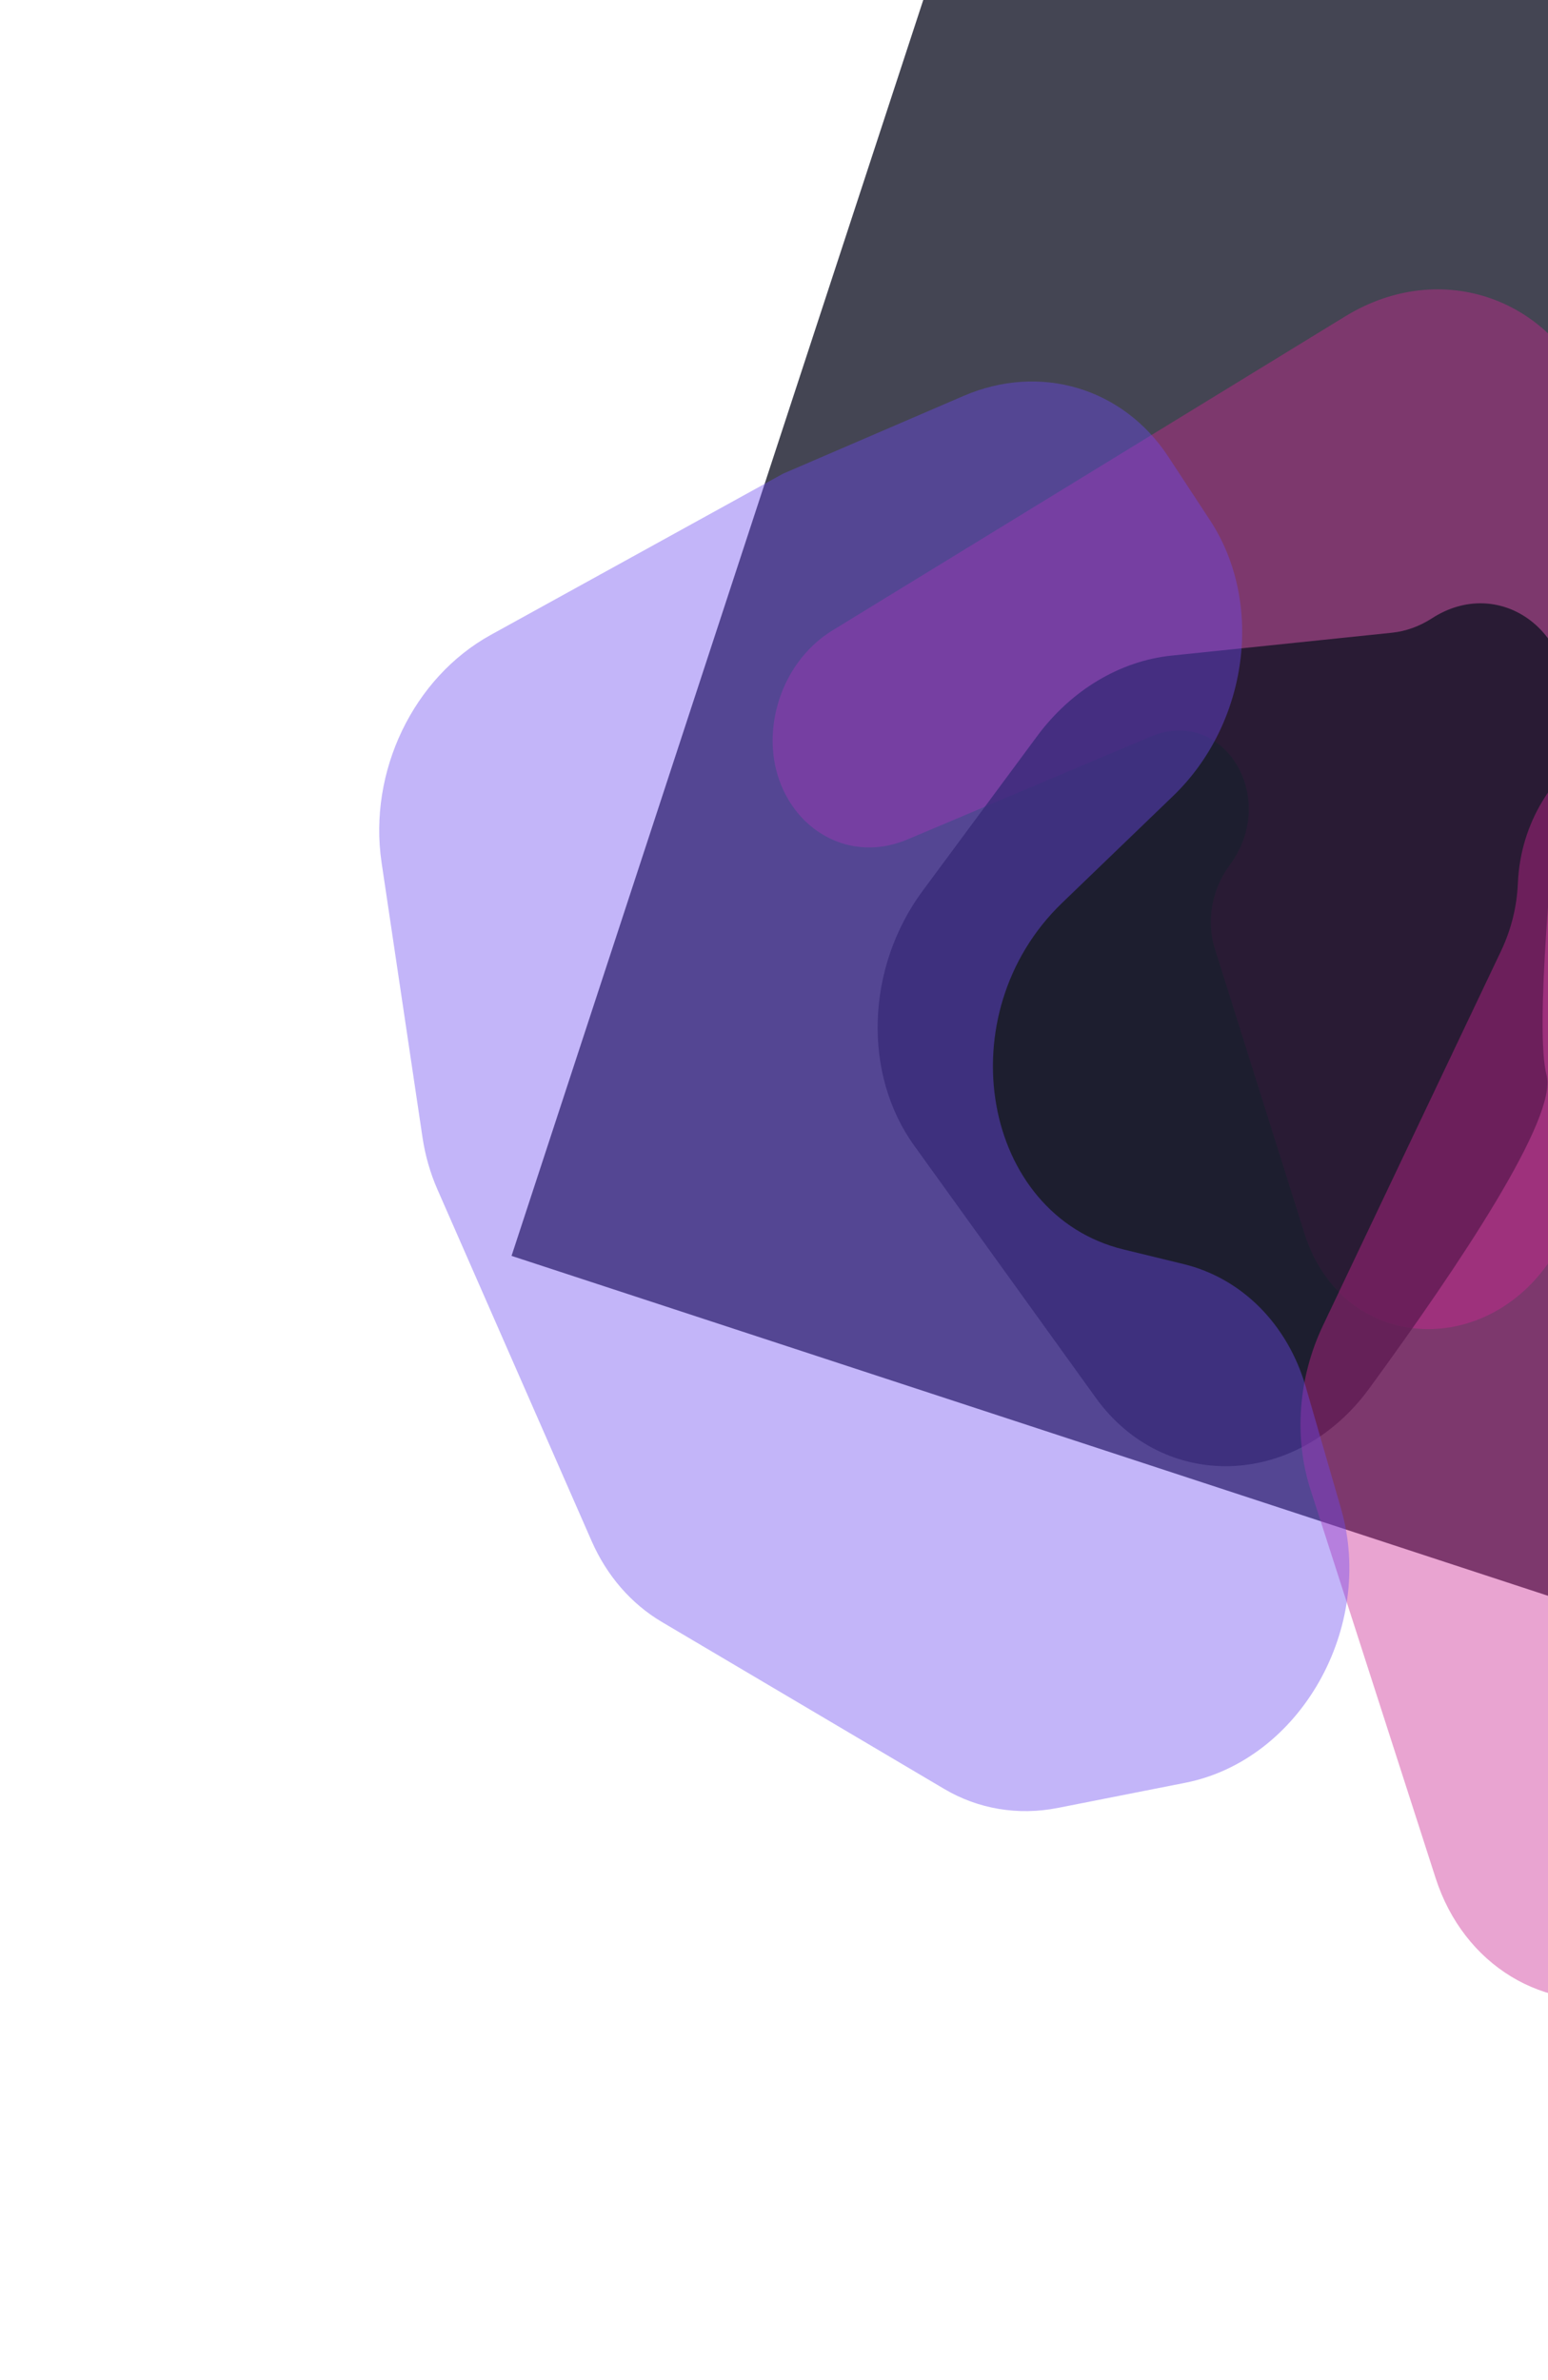 <svg width="1225" height="1883" viewBox="0 0 1225 1883" fill="none" xmlns="http://www.w3.org/2000/svg">
<g filter="url(#filter0_f_35_178)">
<path d="M795.868 -199.005L2300.96 294.498L1909.9 1487.16L404.806 993.662L795.868 -199.005Z" fill="#141527" fill-opacity="0.79"/>
<path d="M1604.4 838.034L1582.9 888.899C1550.59 965.315 1461.51 987.717 1411.03 932.119C1362.34 878.473 1276.89 897.152 1242.02 969.065L1237.15 979.097C1189.51 1077.35 1063.53 1075.26 1032.19 975.697L961.339 750.595C954.467 728.762 958.928 703.612 973.042 684.622C1012.81 631.109 968.239 558.505 910.574 582.867L718.462 664.028C655.711 690.538 596.696 631.403 614.725 560.08C621.25 534.266 637.264 511.962 658.697 498.837L1064.6 250.27C1140.21 203.971 1230.51 235.733 1261.12 319.389L1327.16 499.879C1340.93 537.52 1367.87 566.546 1402.23 580.757L1536.38 636.246C1607.86 665.809 1638.62 757.09 1604.4 838.034Z" fill="#CB2893" fill-opacity="0.42"/>
<path d="M927.076 518.715L1101.48 500.623C1112.49 499.48 1123.31 495.585 1133.13 489.231C1185.69 455.214 1246.93 498.483 1239.72 563.836C1227.23 676.917 1214.69 815.936 1223.89 850.704C1232.74 884.159 1155.26 1000.44 1083.52 1098.6C1025.31 1178.23 920.682 1180.27 867.162 1105.97L723.429 906.408C682.461 849.528 685.274 765.437 730.173 704.783L820.81 582.344C847.666 546.064 886.272 522.948 927.076 518.715Z" fill="#141527" fill-opacity="0.79"/>
<path d="M1046.91 1048.79L1187.93 752.23C1195.86 735.558 1200.37 717.384 1201.14 699.094C1205.25 601.118 1307.98 540.372 1378.42 593.36C1501.59 686.013 1655.71 796.127 1704.63 805.735C1759.98 816.605 1850.11 1076.56 1906.93 1259.06C1935.47 1350.7 1877.57 1453.07 1788.49 1472.16L1289.22 1579.19C1221.95 1593.61 1158.25 1554.82 1136.05 1485.9L1037.11 1178.78C1023.74 1137.26 1027.3 1090.04 1046.91 1048.79Z" fill="#CB2893" fill-opacity="0.42"/>
<path d="M1536.75 411.972L1922.28 165.371C1936.3 156.402 1948.2 143.627 1956.76 128.357C1995.95 58.426 2087.24 60.522 2115.25 131.324C2164.82 256.658 2229.53 410.397 2259.6 439.995C2295.05 474.875 2125.73 763.922 2012.87 946.681C1962.92 1027.56 1864.06 1045.26 1801.6 986.142L1595.53 791.109L1490.65 661.111C1430.96 587.12 1453.51 465.216 1536.75 411.972Z" fill="#6C4BEF" fill-opacity="0.41"/>
<path d="M388.388 502.326L619.693 374.771L762.563 313.242C823 287.214 888.687 306.744 924.573 361.411L957.543 411.638C1000.57 477.183 987.808 572.516 928.343 629.786L840.436 714.447C748.905 802.599 777.083 961.313 889.105 988.581L936.647 1000.15C982.762 1011.38 1019.03 1047.85 1033.37 1097.44L1061.17 1193.51C1088.41 1287.68 1028.84 1392.61 937.942 1410.55L837.135 1430.44C805.742 1436.64 774.169 1431.37 747.247 1415.45L523.688 1283.26C499.513 1268.96 480.221 1246.74 468.214 1219.37L346.065 940.888C340.421 928.02 336.474 914.208 334.334 899.846L301.969 682.528C291.265 610.657 326.976 536.191 388.388 502.326Z" fill="#6C4BEF" fill-opacity="0.41"/>
</g>
<defs>
<filter id="filter0_f_35_178" x="0.085" y="-499.005" width="2600.87" height="2381.19" filterUnits="userSpaceOnUse" color-interpolation-filters="sRGB">
<feFlood flood-opacity="0" result="BackgroundImageFix"/>
<feBlend mode="normal" in="SourceGraphic" in2="BackgroundImageFix" result="shape"/>
<feGaussianBlur stdDeviation="150" result="effect1_foregroundBlur_35_178"/>
</filter>
</defs>
</svg>
